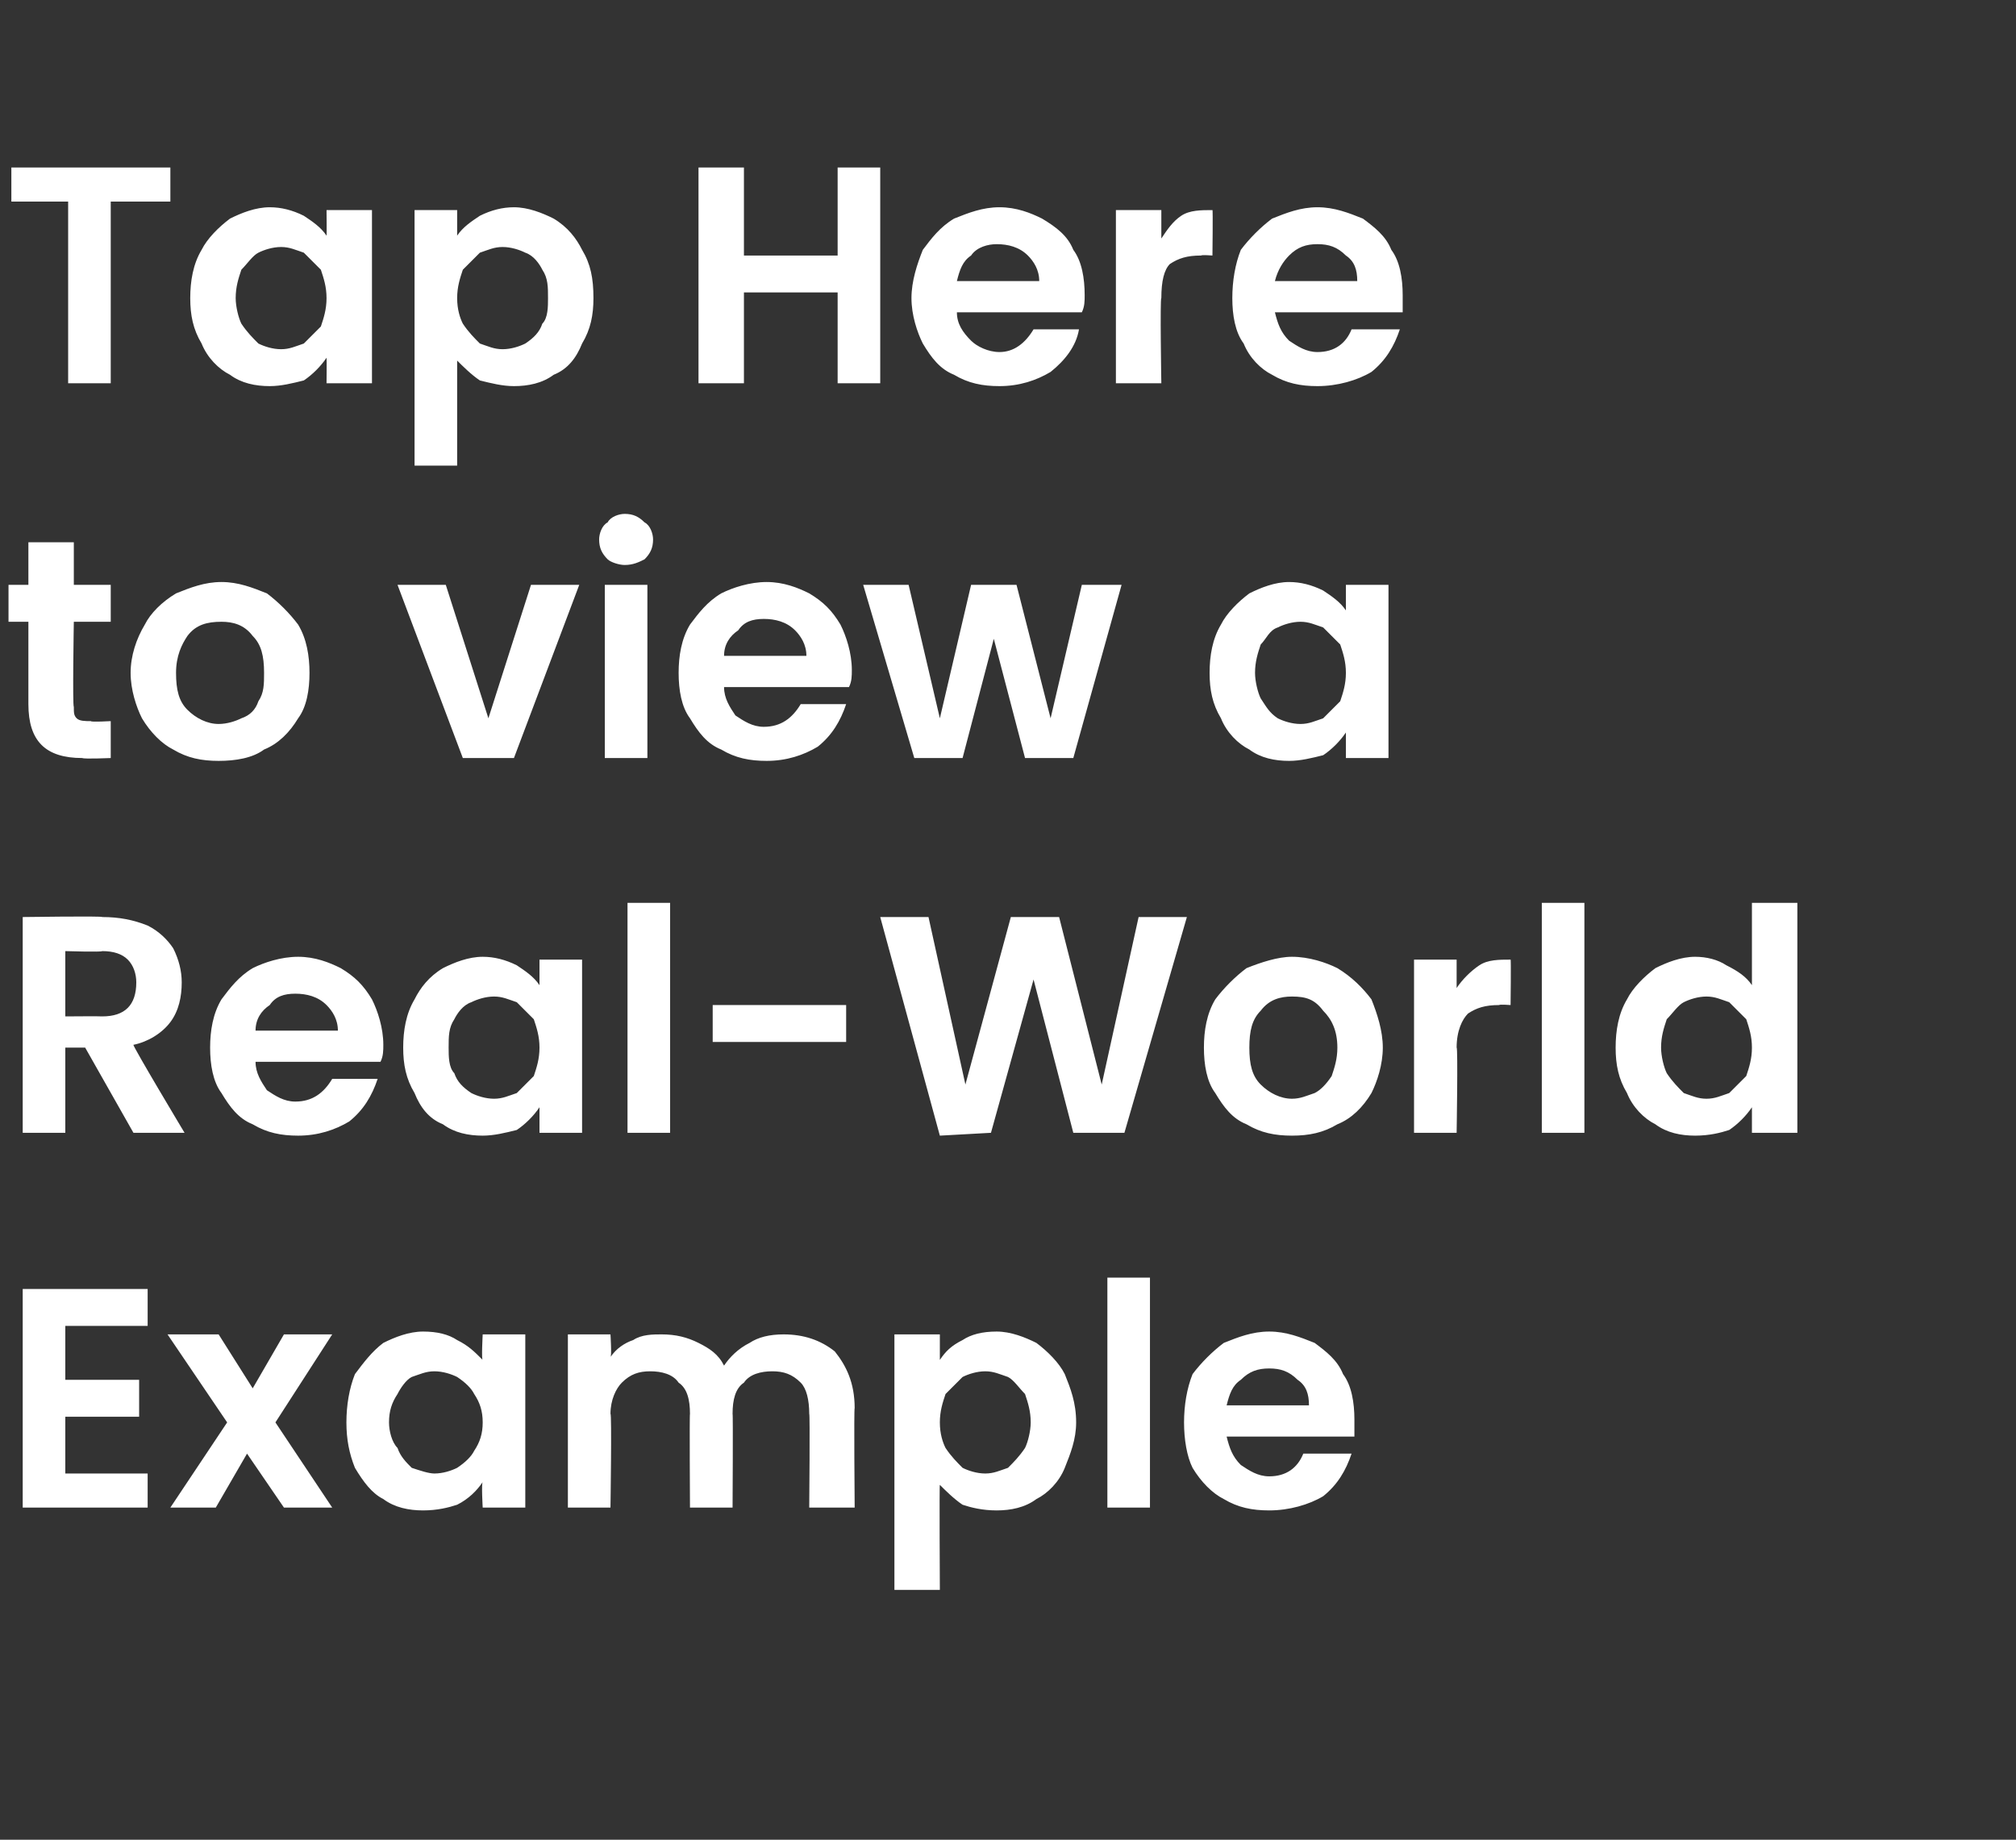 <?xml version="1.0" standalone="no"?><!DOCTYPE svg PUBLIC "-//W3C//DTD SVG 1.1//EN" "http://www.w3.org/Graphics/SVG/1.1/DTD/svg11.dtd"><svg xmlns="http://www.w3.org/2000/svg" version="1.1" width="71px" height="64.8px" viewBox="0 -1 71 64.8" style="top:-1px"><rect x="0" y="-1" width="71" height="64.8" fill="#333333" stroke="none"/><desc>Tap Here to view a Real World Example</desc><defs/><g id="Polygon36636"><path d="m2.3 45.7l0 1.9l2.6 0l0 1.3l-2.6 0l0 2l2.9 0l0 1.2l-4.4 0l0-7.7l4.4 0l0 1.3l-2.9 0zm7.7 6.4l-1.3-1.9l-1.1 1.9l-1.6 0l2-3l-2.1-3.1l1.8 0l1.2 1.9l1.1-1.9l1.7 0l-2 3.1l2 3l-1.7 0zm2.2-3c0-.6.1-1.2.3-1.7c.3-.4.6-.8 1-1.1c.4-.2.9-.4 1.4-.4c.5 0 .9.1 1.2.3c.4.2.6.4.9.7c-.05.01 0-.9 0-.9l1.5 0l0 6.1l-1.5 0c0 0-.05-.85 0-.9c-.2.3-.5.6-.9.8c-.3.1-.7.2-1.2.2c-.5 0-1-.1-1.4-.4c-.4-.2-.7-.6-1-1.1c-.2-.5-.3-1-.3-1.6c0 0 0 0 0 0zm4.8 0c0-.4-.1-.7-.3-1c-.1-.2-.3-.4-.6-.6c-.2-.1-.5-.2-.8-.2c-.3 0-.5.1-.8.2c-.2.1-.4.4-.5.6c-.2.3-.3.6-.3 1c0 .3.1.7.3.9c.1.3.3.5.5.7c.3.1.6.2.8.2c.3 0 .6-.1.8-.2c.3-.2.5-.4.6-.6c.2-.3.3-.6.3-1c0 0 0 0 0 0zm10.6-3.1c.7 0 1.3.2 1.8.6c.4.5.7 1.1.7 2c-.03-.04 0 3.5 0 3.5l-1.6 0c0 0 .03-3.33 0-3.3c0-.5-.1-.9-.3-1.1c-.3-.3-.6-.4-1-.4c-.4 0-.8.1-1 .4c-.3.2-.4.6-.4 1.1c.02-.03 0 3.3 0 3.3l-1.5 0c0 0-.02-3.33 0-3.3c0-.5-.1-.9-.4-1.1c-.2-.3-.6-.4-1-.4c-.4 0-.7.1-1 .4c-.2.2-.4.6-.4 1.1c.05-.03 0 3.3 0 3.3l-1.5 0l0-6.1l1.5 0c0 0 .05.78 0 .8c.2-.3.5-.5.8-.6c.3-.2.7-.2 1-.2c.5 0 .9.1 1.3.3c.4.2.7.4.9.8c.2-.3.5-.6.9-.8c.3-.2.7-.3 1.2-.3c0 0 0 0 0 0zm5.5.9c.2-.3.4-.5.8-.7c.3-.2.7-.3 1.2-.3c.5 0 1 .2 1.4.4c.4.3.8.7 1 1.1c.2.5.4 1 .4 1.7c0 .6-.2 1.1-.4 1.6c-.2.5-.6.9-1 1.1c-.4.3-.9.4-1.4.4c-.5 0-.9-.1-1.2-.2c-.3-.2-.6-.5-.8-.7c-.02-.03 0 3.7 0 3.7l-1.6 0l0-9l1.6 0l0 .9c0 0-.02.03 0 0zm3.2 2.2c0-.4-.1-.7-.2-1c-.2-.2-.4-.5-.6-.6c-.3-.1-.5-.2-.8-.2c-.3 0-.6.1-.8.2c-.2.2-.4.4-.6.6c-.1.3-.2.6-.2 1c0 .4.1.7.2.9c.2.3.4.5.6.7c.2.1.5.2.8.2c.3 0 .5-.1.8-.2c.2-.2.4-.4.6-.7c.1-.2.2-.6.2-.9c0 0 0 0 0 0zm4.2-5.1l0 8.1l-1.5 0l0-8.1l1.5 0zm7.2 5c0 .2 0 .4 0 .6c0 0-4.5 0-4.5 0c.1.4.2.7.5 1c.3.2.6.4 1 .4c.6 0 1-.3 1.2-.8c0 0 1.7 0 1.7 0c-.2.6-.5 1.1-1 1.5c-.5.3-1.2.5-1.9.5c-.6 0-1.1-.1-1.6-.4c-.4-.2-.8-.6-1.1-1.1c-.2-.4-.3-1-.3-1.6c0-.6.1-1.2.3-1.7c.3-.4.7-.8 1.1-1.1c.5-.2 1-.4 1.6-.4c.6 0 1.1.2 1.6.4c.4.3.8.6 1 1.1c.3.4.4 1 .4 1.6c0 0 0 0 0 0zm-1.6-.5c0-.4-.1-.7-.4-.9c-.3-.3-.6-.4-1-.4c-.4 0-.7.1-1 .4c-.3.2-.4.5-.5.9c0 0 2.9 0 2.9 0z" stroke="none" fill="#fff"/></g><g id="Polygon36635"><path d="m4.7 38.9l-1.7-3l-.7 0l0 3l-1.5 0l0-7.6c0 0 2.84-.04 2.8 0c.6 0 1.1.1 1.6.3c.4.2.7.5.9.8c.2.4.3.8.3 1.2c0 .5-.1 1-.4 1.4c-.3.4-.8.7-1.3.8c-.04.03 1.8 3.1 1.8 3.1l-1.8 0zm-2.4-4.1c0 0 1.29-.01 1.3 0c.4 0 .7-.1.9-.3c.2-.2.3-.5.3-.9c0-.3-.1-.6-.3-.8c-.2-.2-.5-.3-.9-.3c-.01.04-1.3 0-1.3 0l0 2.3zm11.2 1c0 .2 0 .4-.1.6c0 0-4.4 0-4.4 0c0 .4.2.7.4 1c.3.2.6.4 1 .4c.6 0 1-.3 1.3-.8c0 0 1.6 0 1.6 0c-.2.6-.5 1.1-1 1.5c-.5.3-1.1.5-1.8.5c-.6 0-1.1-.1-1.6-.4c-.5-.2-.8-.6-1.1-1.1c-.3-.4-.4-1-.4-1.6c0-.6.1-1.2.4-1.7c.3-.4.6-.8 1.1-1.1c.4-.2 1-.4 1.6-.4c.6 0 1.1.2 1.5.4c.5.3.8.6 1.1 1.1c.2.4.4 1 .4 1.6c0 0 0 0 0 0zm-1.6-.5c0-.4-.2-.7-.4-.9c-.3-.3-.7-.4-1.1-.4c-.4 0-.7.1-.9.4c-.3.2-.5.5-.5.9c0 0 2.9 0 2.9 0zm2.3.6c0-.6.1-1.2.4-1.7c.2-.4.5-.8 1-1.1c.4-.2.9-.4 1.4-.4c.4 0 .8.1 1.2.3c.3.2.6.4.8.7c0 .01 0-.9 0-.9l1.5 0l0 6.1l-1.5 0c0 0 0-.85 0-.9c-.2.3-.5.6-.8.8c-.4.1-.8.2-1.2.2c-.5 0-1-.1-1.4-.4c-.5-.2-.8-.6-1-1.1c-.3-.5-.4-1-.4-1.6c0 0 0 0 0 0zm4.8 0c0-.4-.1-.7-.2-1c-.2-.2-.4-.4-.6-.6c-.3-.1-.5-.2-.8-.2c-.3 0-.6.1-.8.2c-.3.1-.5.4-.6.6c-.2.3-.2.6-.2 1c0 .3 0 .7.2.9c.1.3.3.5.6.7c.2.1.5.2.8.2c.3 0 .5-.1.8-.2c.2-.2.4-.4.6-.6c.1-.3.2-.6.2-1c0 0 0 0 0 0zm4.6-5.1l0 8.1l-1.5 0l0-8.1l1.5 0zm6.2 3.6l0 1.3l-4.7 0l0-1.3l4.7 0zm12-3.1l-2.2 7.6l-1.8 0l-1.4-5.4l-1.5 5.4l-1.8.1l-2.1-7.7l1.7 0l1.3 5.9l1.6-5.9l1.7 0l1.5 5.9l1.3-5.9l1.7 0zm3.7 7.7c-.6 0-1.1-.1-1.6-.4c-.5-.2-.8-.6-1.1-1.1c-.3-.4-.4-1-.4-1.6c0-.6.1-1.2.4-1.7c.3-.4.7-.8 1.1-1.1c.5-.2 1.1-.4 1.6-.4c.6 0 1.2.2 1.6.4c.5.3.9.7 1.2 1.1c.2.5.4 1.1.4 1.7c0 .6-.2 1.2-.4 1.6c-.3.5-.7.9-1.2 1.1c-.5.3-1 .4-1.6.4c0 0 0 0 0 0zm0-1.3c.3 0 .5-.1.8-.2c.2-.1.4-.3.6-.6c.1-.3.2-.6.2-1c0-.6-.2-1-.5-1.3c-.3-.4-.6-.5-1.1-.5c-.4 0-.8.1-1.1.5c-.3.3-.4.7-.4 1.3c0 .6.1 1 .4 1.3c.3.3.7.5 1.1.5c0 0 0 0 0 0zm5.8-3.9c.2-.3.5-.6.8-.8c.3-.2.7-.2 1.1-.2c.02-.04 0 1.6 0 1.6c0 0-.39-.03-.4 0c-.5 0-.8.1-1.1.3c-.2.2-.4.6-.4 1.2c.05 0 0 3 0 3l-1.5 0l0-6.1l1.5 0l0 1c0 0 .05-.01 0 0zm4.5-3l0 8.1l-1.5 0l0-8.1l1.5 0zm1.1 5.1c0-.6.1-1.2.4-1.7c.2-.4.6-.8 1-1.1c.4-.2.9-.4 1.4-.4c.4 0 .8.1 1.1.3c.4.2.7.4.9.7c0-.01 0-2.9 0-2.9l1.6 0l0 8.1l-1.6 0c0 0 0-.86 0-.9c-.2.3-.5.6-.8.8c-.3.1-.7.2-1.2.2c-.5 0-1-.1-1.4-.4c-.4-.2-.8-.6-1-1.1c-.3-.5-.4-1-.4-1.6c0 0 0 0 0 0zm4.8 0c0-.4-.1-.7-.2-1c-.2-.2-.4-.4-.6-.6c-.3-.1-.5-.2-.8-.2c-.3 0-.6.1-.8.2c-.2.1-.4.4-.6.6c-.1.3-.2.6-.2 1c0 .3.1.7.2.9c.2.3.4.5.6.7c.3.1.5.2.8.2c.3 0 .5-.1.8-.2c.2-.2.4-.4.6-.6c.1-.3.2-.6.2-1c0 0 0 0 0 0z" stroke="none" fill="#fff"/></g><g id="Polygon36634"><path d="m2.6 20.9c0 0-.05 2.96 0 3c0 .2 0 .3.1.4c.1.1.3.1.5.1c0 .04.7 0 .7 0l0 1.3c0 0-.95.04-1 0c-1.3 0-1.9-.6-1.9-1.9c0 .05 0-2.9 0-2.9l-.7 0l0-1.3l.7 0l0-1.5l1.6 0l0 1.5l1.3 0l0 1.3l-1.3 0zm5.1 4.9c-.6 0-1.1-.1-1.6-.4c-.4-.2-.8-.6-1.1-1.1c-.2-.4-.4-1-.4-1.6c0-.6.2-1.2.5-1.7c.2-.4.6-.8 1.1-1.1c.5-.2 1-.4 1.6-.4c.6 0 1.1.2 1.6.4c.4.3.8.7 1.1 1.1c.3.5.4 1.1.4 1.7c0 .6-.1 1.2-.4 1.6c-.3.5-.7.9-1.2 1.1c-.4.3-1 .4-1.6.4c0 0 0 0 0 0zm0-1.3c.3 0 .6-.1.8-.2c.3-.1.5-.3.6-.6c.2-.3.2-.6.2-1c0-.6-.1-1-.4-1.3c-.3-.4-.7-.5-1.1-.5c-.5 0-.9.1-1.2.5c-.2.3-.4.7-.4 1.3c0 .6.1 1 .4 1.3c.3.3.7.5 1.1.5c0 0 0 0 0 0zm9.5-.2l1.5-4.7l1.7 0l-2.3 6.1l-1.8 0l-2.3-6.1l1.7 0l1.5 4.7zm4.8-5.4c-.2 0-.5-.1-.6-.2c-.2-.2-.3-.4-.3-.7c0-.2.1-.5.3-.6c.1-.2.4-.3.6-.3c.3 0 .5.1.7.3c.2.1.3.4.3.6c0 .3-.1.5-.3.7c-.2.1-.4.2-.7.2c0 0 0 0 0 0zm.8.7l0 6.1l-1.5 0l0-6.1l1.5 0zm7.2 3c0 .2 0 .4-.1.6c0 0-4.4 0-4.4 0c0 .4.2.7.4 1c.3.2.6.4 1 .4c.6 0 1-.3 1.3-.8c0 0 1.6 0 1.6 0c-.2.6-.5 1.1-1 1.5c-.5.3-1.1.5-1.8.5c-.6 0-1.1-.1-1.6-.4c-.5-.2-.8-.6-1.1-1.1c-.3-.4-.4-1-.4-1.6c0-.6.1-1.2.4-1.7c.3-.4.6-.8 1.1-1.1c.4-.2 1-.4 1.6-.4c.6 0 1.1.2 1.5.4c.5.3.8.6 1.1 1.1c.2.4.4 1 .4 1.6c0 0 0 0 0 0zm-1.6-.5c0-.4-.2-.7-.4-.9c-.3-.3-.7-.4-1.1-.4c-.4 0-.7.1-.9.4c-.3.2-.5.5-.5.9c0 0 2.9 0 2.9 0zm11.1-2.5l-1.7 6.1l-1.7 0l-1.1-4.2l-1.1 4.2l-1.7 0l-1.8-6.1l1.6 0l1.1 4.7l1.1-4.7l1.6 0l1.2 4.7l1.1-4.7l1.4 0zm3.1 3.1c0-.6.1-1.2.4-1.7c.2-.4.6-.8 1-1.1c.4-.2.9-.4 1.4-.4c.4 0 .8.1 1.2.3c.3.2.6.4.8.7c0 .01 0-.9 0-.9l1.5 0l0 6.1l-1.5 0c0 0 0-.85 0-.9c-.2.3-.5.6-.8.8c-.4.1-.8.2-1.2.2c-.5 0-1-.1-1.4-.4c-.4-.2-.8-.6-1-1.1c-.3-.5-.4-1-.4-1.6c0 0 0 0 0 0zm4.8 0c0-.4-.1-.7-.2-1c-.2-.2-.4-.4-.6-.6c-.3-.1-.5-.2-.8-.2c-.3 0-.6.1-.8.2c-.3.1-.4.4-.6.6c-.1.3-.2.6-.2 1c0 .3.1.7.2.9c.2.3.3.5.6.7c.2.1.5.2.8.2c.3 0 .5-.1.8-.2c.2-.2.4-.4.6-.6c.1-.3.2-.6.2-1c0 0 0 0 0 0z" stroke="none" fill="#fff"/></g><g id="Polygon36633"><path d="m6 4.9l0 1.2l-2.1 0l0 6.4l-1.5 0l0-6.4l-2 0l0-1.2l5.6 0zm.7 4.6c0-.6.1-1.2.4-1.7c.2-.4.6-.8 1-1.1c.4-.2.9-.4 1.4-.4c.4 0 .8.1 1.2.3c.3.2.6.4.8.7c.01.01 0-.9 0-.9l1.6 0l0 6.1l-1.6 0c0 0 .01-.85 0-.9c-.2.3-.5.6-.8.8c-.4.1-.8.2-1.2.2c-.5 0-1-.1-1.4-.4c-.4-.2-.8-.6-1-1.1c-.3-.5-.4-1-.4-1.6c0 0 0 0 0 0zm4.8 0c0-.4-.1-.7-.2-1c-.2-.2-.4-.4-.6-.6c-.3-.1-.5-.2-.8-.2c-.3 0-.6.1-.8.2c-.2.1-.4.4-.6.6c-.1.3-.2.6-.2 1c0 .3.1.7.2.9c.2.3.4.5.6.7c.2.1.5.2.8.2c.3 0 .5-.1.8-.2c.2-.2.4-.4.6-.6c.1-.3.2-.6.2-1c0 0 0 0 0 0zm4.6-2.2c.2-.3.5-.5.8-.7c.4-.2.8-.3 1.2-.3c.5 0 1 .2 1.4.4c.5.3.8.7 1 1.1c.3.5.4 1 .4 1.7c0 .6-.1 1.1-.4 1.6c-.2.5-.5.9-1 1.1c-.4.3-.9.4-1.4.4c-.4 0-.8-.1-1.2-.2c-.3-.2-.6-.5-.8-.7c0-.03 0 3.7 0 3.7l-1.5 0l0-9l1.5 0l0 .9c0 0 0 .03 0 0zm3.2 2.2c0-.4 0-.7-.2-1c-.1-.2-.3-.5-.6-.6c-.2-.1-.5-.2-.8-.2c-.3 0-.5.1-.8.2c-.2.2-.4.4-.6.6c-.1.3-.2.6-.2 1c0 .4.1.7.2.9c.2.3.4.5.6.7c.3.1.5.2.8.2c.3 0 .6-.1.8-.2c.3-.2.5-.4.6-.7c.2-.2.2-.6.2-.9c0 0 0 0 0 0zm11.7-4.6l0 7.6l-1.5 0l0-3.2l-3.3 0l0 3.2l-1.6 0l0-7.6l1.6 0l0 3.1l3.3 0l0-3.1l1.5 0zm7.2 4.5c0 .2 0 .4-.1.6c0 0-4.4 0-4.4 0c0 .4.2.7.5 1c.2.2.6.4 1 .4c.5 0 .9-.3 1.2-.8c0 0 1.6 0 1.6 0c-.1.6-.5 1.1-1 1.5c-.5.3-1.1.5-1.8.5c-.6 0-1.1-.1-1.6-.4c-.5-.2-.8-.6-1.1-1.1c-.2-.4-.4-1-.4-1.6c0-.6.2-1.2.4-1.7c.3-.4.6-.8 1.1-1.1c.5-.2 1-.4 1.6-.4c.6 0 1.1.2 1.5.4c.5.3.9.6 1.1 1.1c.3.4.4 1 .4 1.6c0 0 0 0 0 0zm-1.6-.5c0-.4-.2-.7-.4-.9c-.3-.3-.7-.4-1.1-.4c-.3 0-.7.1-.9.4c-.3.2-.4.5-.5.9c0 0 2.9 0 2.9 0zm4.3-1.5c.2-.3.4-.6.7-.8c.3-.2.7-.2 1.1-.2c.02-.04 0 1.6 0 1.6c0 0-.38-.03-.4 0c-.5 0-.8.1-1.1.3c-.2.2-.3.6-.3 1.2c-.05 0 0 3 0 3l-1.6 0l0-6.1l1.6 0l0 1c0 0-.05-.01 0 0zm8.5 2c0 .2 0 .4 0 .6c0 0-4.5 0-4.5 0c.1.4.2.7.5 1c.3.2.6.4 1 .4c.6 0 1-.3 1.2-.8c0 0 1.7 0 1.7 0c-.2.6-.5 1.1-1 1.5c-.5.3-1.2.5-1.9.5c-.6 0-1.1-.1-1.6-.4c-.4-.2-.8-.6-1-1.1c-.3-.4-.4-1-.4-1.6c0-.6.1-1.2.3-1.7c.3-.4.7-.8 1.1-1.1c.5-.2 1-.4 1.6-.4c.6 0 1.1.2 1.6.4c.4.3.8.6 1 1.1c.3.4.4 1 .4 1.6c0 0 0 0 0 0zm-1.6-.5c0-.4-.1-.7-.4-.9c-.3-.3-.6-.4-1-.4c-.4 0-.7.1-1 .4c-.2.2-.4.5-.5.9c0 0 2.9 0 2.9 0z" stroke="none" fill="#fff"/></g></svg>